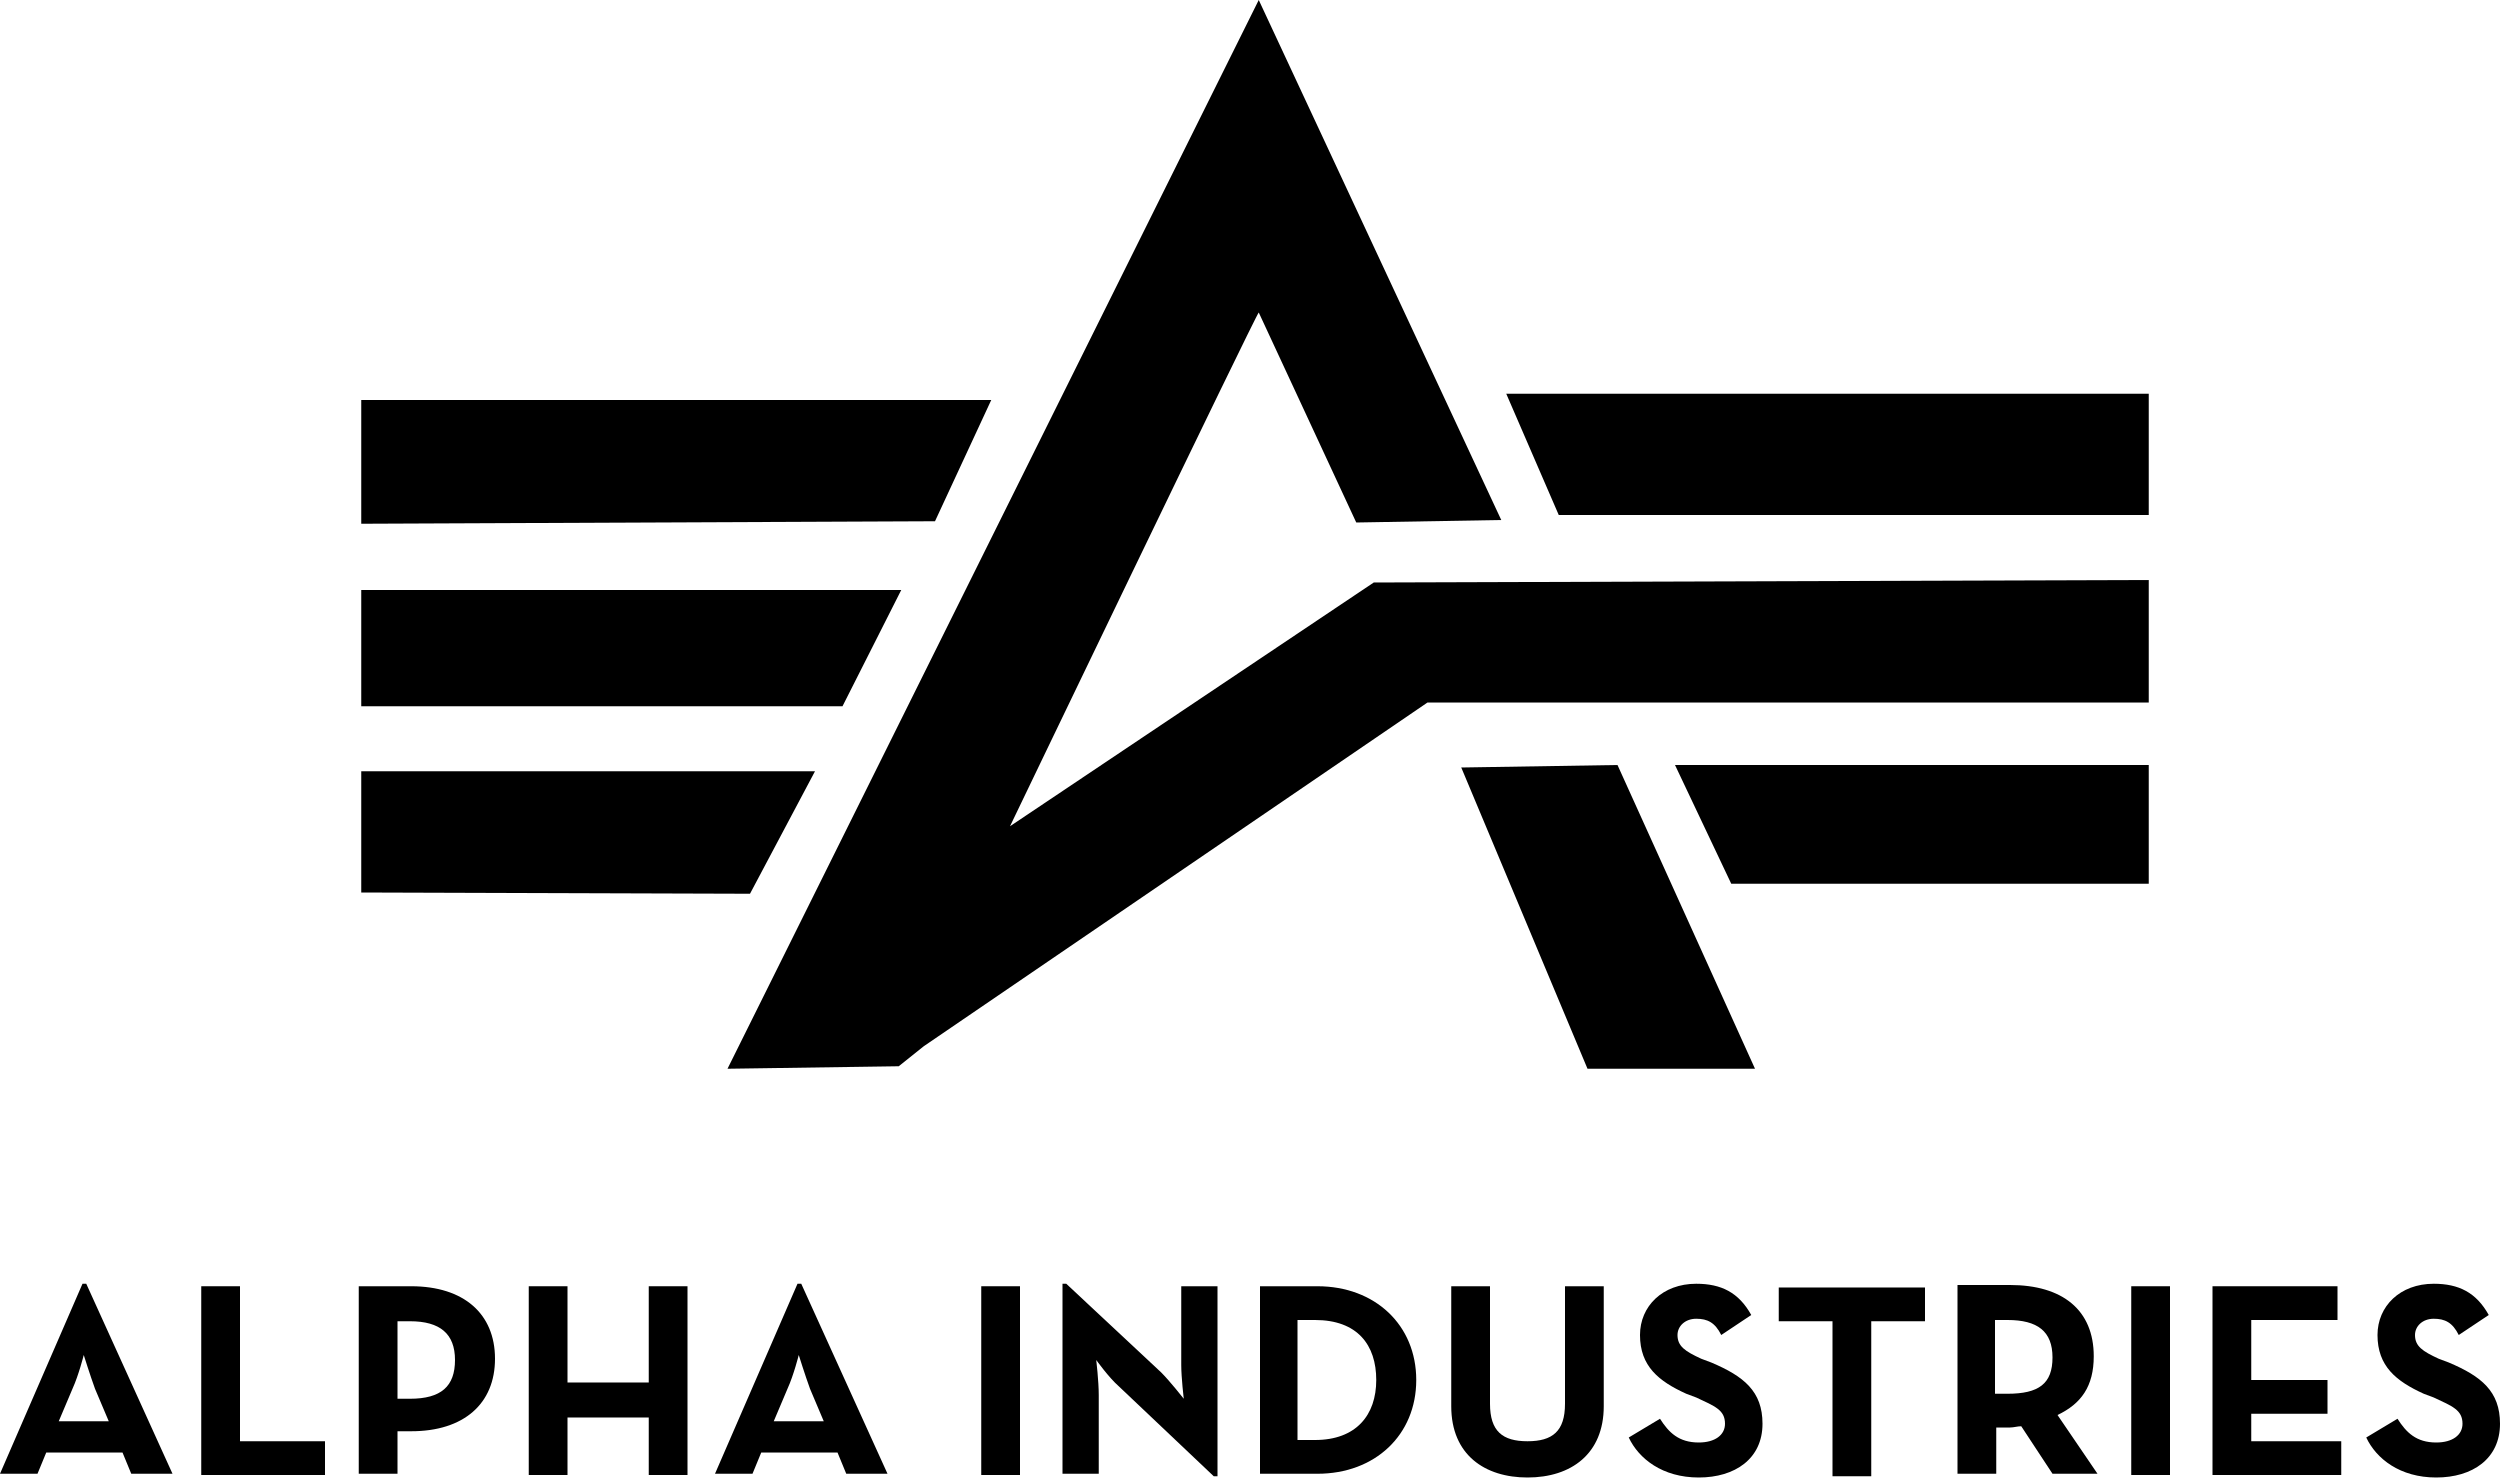 <svg xmlns="http://www.w3.org/2000/svg" xmlns:xlink="http://www.w3.org/1999/xlink" version="1.1" x="0px" y="0px" style="enable-background:new 0 0 200 200;" xml:space="preserve" viewBox="0 33.9 200 118.2">
<style type="text/css">
	.st0{fill-rule:evenodd;clip-rule:evenodd;}
	.st1{fill-rule:evenodd;clip-rule:evenodd;stroke:#1D1D1B;stroke-width:0.198;stroke-miterlimit:2.613;}
	.st2{fill:none;stroke:#000000;stroke-width:3;stroke-miterlimit:10;}
	.st3{fill:#FFFFFF;}
	.st4{clip-path:url(#SVGID_2_);fill:#FFFFFF;}
	.st5{clip-path:url(#SVGID_2_);}
	.st6{fill:#12100B;}
	.st7{fill:#1D1D1B;}
	.st8{clip-path:url(#SVGID_4_);fill:#1D1D1B;}
	.st9{clip-path:url(#SVGID_6_);fill:#1D1D1B;}
	.st10{fill-rule:evenodd;clip-rule:evenodd;fill:#1D1D1B;}
</style>
<g id="Warstwa_1">
	<g>
		<path d="M58.2,119.4l42.5-85.5l19.4,41.6l-11.6,0.2l-7.8-16.8c-0.2,0.1-19.9,41.1-19.9,41.1l29.1-19.5l62-0.2v9.8h-57.7    l-40.3,27.5l-2,1.6L58.2,119.4z"/>
		<polygon points="127,119.4 116.9,95.3 129.4,95.1 140.4,119.4   "/>
		<polygon points="28.9,105.3 28.9,95.6 65.2,95.6 60,105.4   "/>
		<polygon points="171.9,104.6 171.9,95.1 134,95.1 138.5,104.6   "/>
		<polygon points="28.9,90.4 28.9,81.1 72.1,81.1 67.4,90.4   "/>
		<polygon points="74.8,75.6 79.3,65.9 28.9,65.9 28.9,75.8   "/>
		<polygon points="171.9,75.1 171.9,65.4 120.5,65.4 124.7,75.1   "/>
		<g>
			<path d="M6.6,136.6h0.3l6.9,15.2h-3.3l-0.7-1.7H3.7L3,151.8H0L6.6,136.6z M8.7,147.6l-1.1-2.6c-0.4-1.1-0.9-2.7-0.9-2.7     s-0.4,1.6-0.9,2.7l-1.1,2.6H8.7z"/>
			<path d="M16.1,136.8h3.1v12.4H26v2.7h-9.9V136.8L16.1,136.8z"/>
			<path d="M28.7,136.8h4.2c4.2,0,6.7,2.2,6.7,5.8s-2.5,5.8-6.7,5.8h-1.1v3.4h-3.1V136.8L28.7,136.8z M32.8,145.8     c2.5,0,3.6-1,3.6-3.1s-1.2-3.1-3.6-3.1h-1v6.2L32.8,145.8L32.8,145.8z"/>
			<path d="M42.3,136.8h3.1v7.7h6.5v-7.7H55v15.1h-3.1v-4.6h-6.5v4.6h-3.1V136.8z"/>
			<path d="M63.8,136.6h0.3l6.9,15.2h-3.3l-0.7-1.7h-6.1l-0.7,1.7h-3L63.8,136.6z M65.9,147.6l-1.1-2.6c-0.4-1.1-0.9-2.7-0.9-2.7     s-0.4,1.6-0.9,2.7l-1.1,2.6H65.9z"/>
			<path d="M78.5,136.8h3.1v15.1h-3.1V136.8z"/>
			<path d="M89.5,144.8c-0.8-0.7-1.8-2.1-1.8-2.1s0.2,1.7,0.2,2.8v6.3H85v-15.2h0.3l7.6,7.1c0.7,0.7,1.8,2.1,1.8,2.1     s-0.2-1.7-0.2-2.7v-6.3h2.9v15.2h-0.3L89.5,144.8z"/>
			<path d="M100.8,136.8h4.6c4.6,0,7.9,3.1,7.9,7.5s-3.3,7.5-7.9,7.5h-4.6C100.8,151.8,100.8,136.8,100.8,136.8z M105.2,149.1     c3.3,0,4.9-2,4.9-4.8s-1.5-4.8-4.9-4.8h-1.4v9.6H105.2L105.2,149.1z"/>
			<path d="M116.1,146.4v-9.6h3.1v9.4c0,2.2,1,3,3,3s3-0.8,3-3v-9.4h3.1v9.6c0,3.8-2.6,5.7-6.1,5.7     C118.8,152.1,116.1,150.3,116.1,146.4z"/>
			<path d="M130.3,148.9l2.5-1.5c0.7,1.1,1.5,1.9,3.1,1.9c1.3,0,2.1-0.6,2.1-1.5c0-1.1-0.8-1.4-2.3-2.1l-0.8-0.3     c-2.2-1-3.7-2.2-3.7-4.7c0-2.3,1.8-4.1,4.5-4.1c2,0,3.4,0.7,4.4,2.5l-2.4,1.6c-0.5-1-1.1-1.3-2-1.3s-1.5,0.6-1.5,1.3     c0,0.9,0.6,1.3,1.9,1.9l0.8,0.3c2.6,1.1,4.1,2.3,4.1,4.9c0,2.8-2.2,4.3-5.1,4.3C133,152.1,131.1,150.6,130.3,148.9z"/>
			<path d="M146.6,139.6h-4.3v-2.7H154v2.7h-4.3v12.4h-3.1V139.6L146.6,139.6z"/>
			<path d="M167.8,151.8h-3.6l-2.5-3.8c-0.3,0-0.6,0.1-0.9,0.1h-1.1v3.7h-3.1v-15.1h4.2c4.2,0,6.7,2,6.7,5.7c0,2.4-1,3.8-2.9,4.7     L167.8,151.8z M160.6,145.4c2.5,0,3.6-0.8,3.6-2.9c0-2.1-1.2-3-3.6-3h-1v5.9H160.6L160.6,145.4z"/>
			<path d="M170.5,136.8h3.1v15.1h-3.1V136.8z"/>
			<path d="M177,136.8h10v2.7h-6.9v4.8h6.1v2.7h-6.1v2.2h7.2v2.7H177V136.8L177,136.8z"/>
			<path d="M189.3,148.9l2.5-1.5c0.7,1.1,1.5,1.9,3.1,1.9c1.3,0,2.1-0.6,2.1-1.5c0-1.1-0.8-1.4-2.3-2.1l-0.8-0.3     c-2.2-1-3.7-2.2-3.7-4.7c0-2.3,1.8-4.1,4.5-4.1c2,0,3.4,0.7,4.4,2.5l-2.4,1.6c-0.5-1-1.1-1.3-2-1.3s-1.5,0.6-1.5,1.3     c0,0.9,0.6,1.3,1.9,1.9l0.8,0.3c2.6,1.1,4.1,2.3,4.1,4.9c0,2.8-2.2,4.3-5.1,4.3C192,152.1,190.1,150.6,189.3,148.9z"/>
		</g>
	</g>
</g>
<g id="Warstwa_2">
</g>
</svg>
